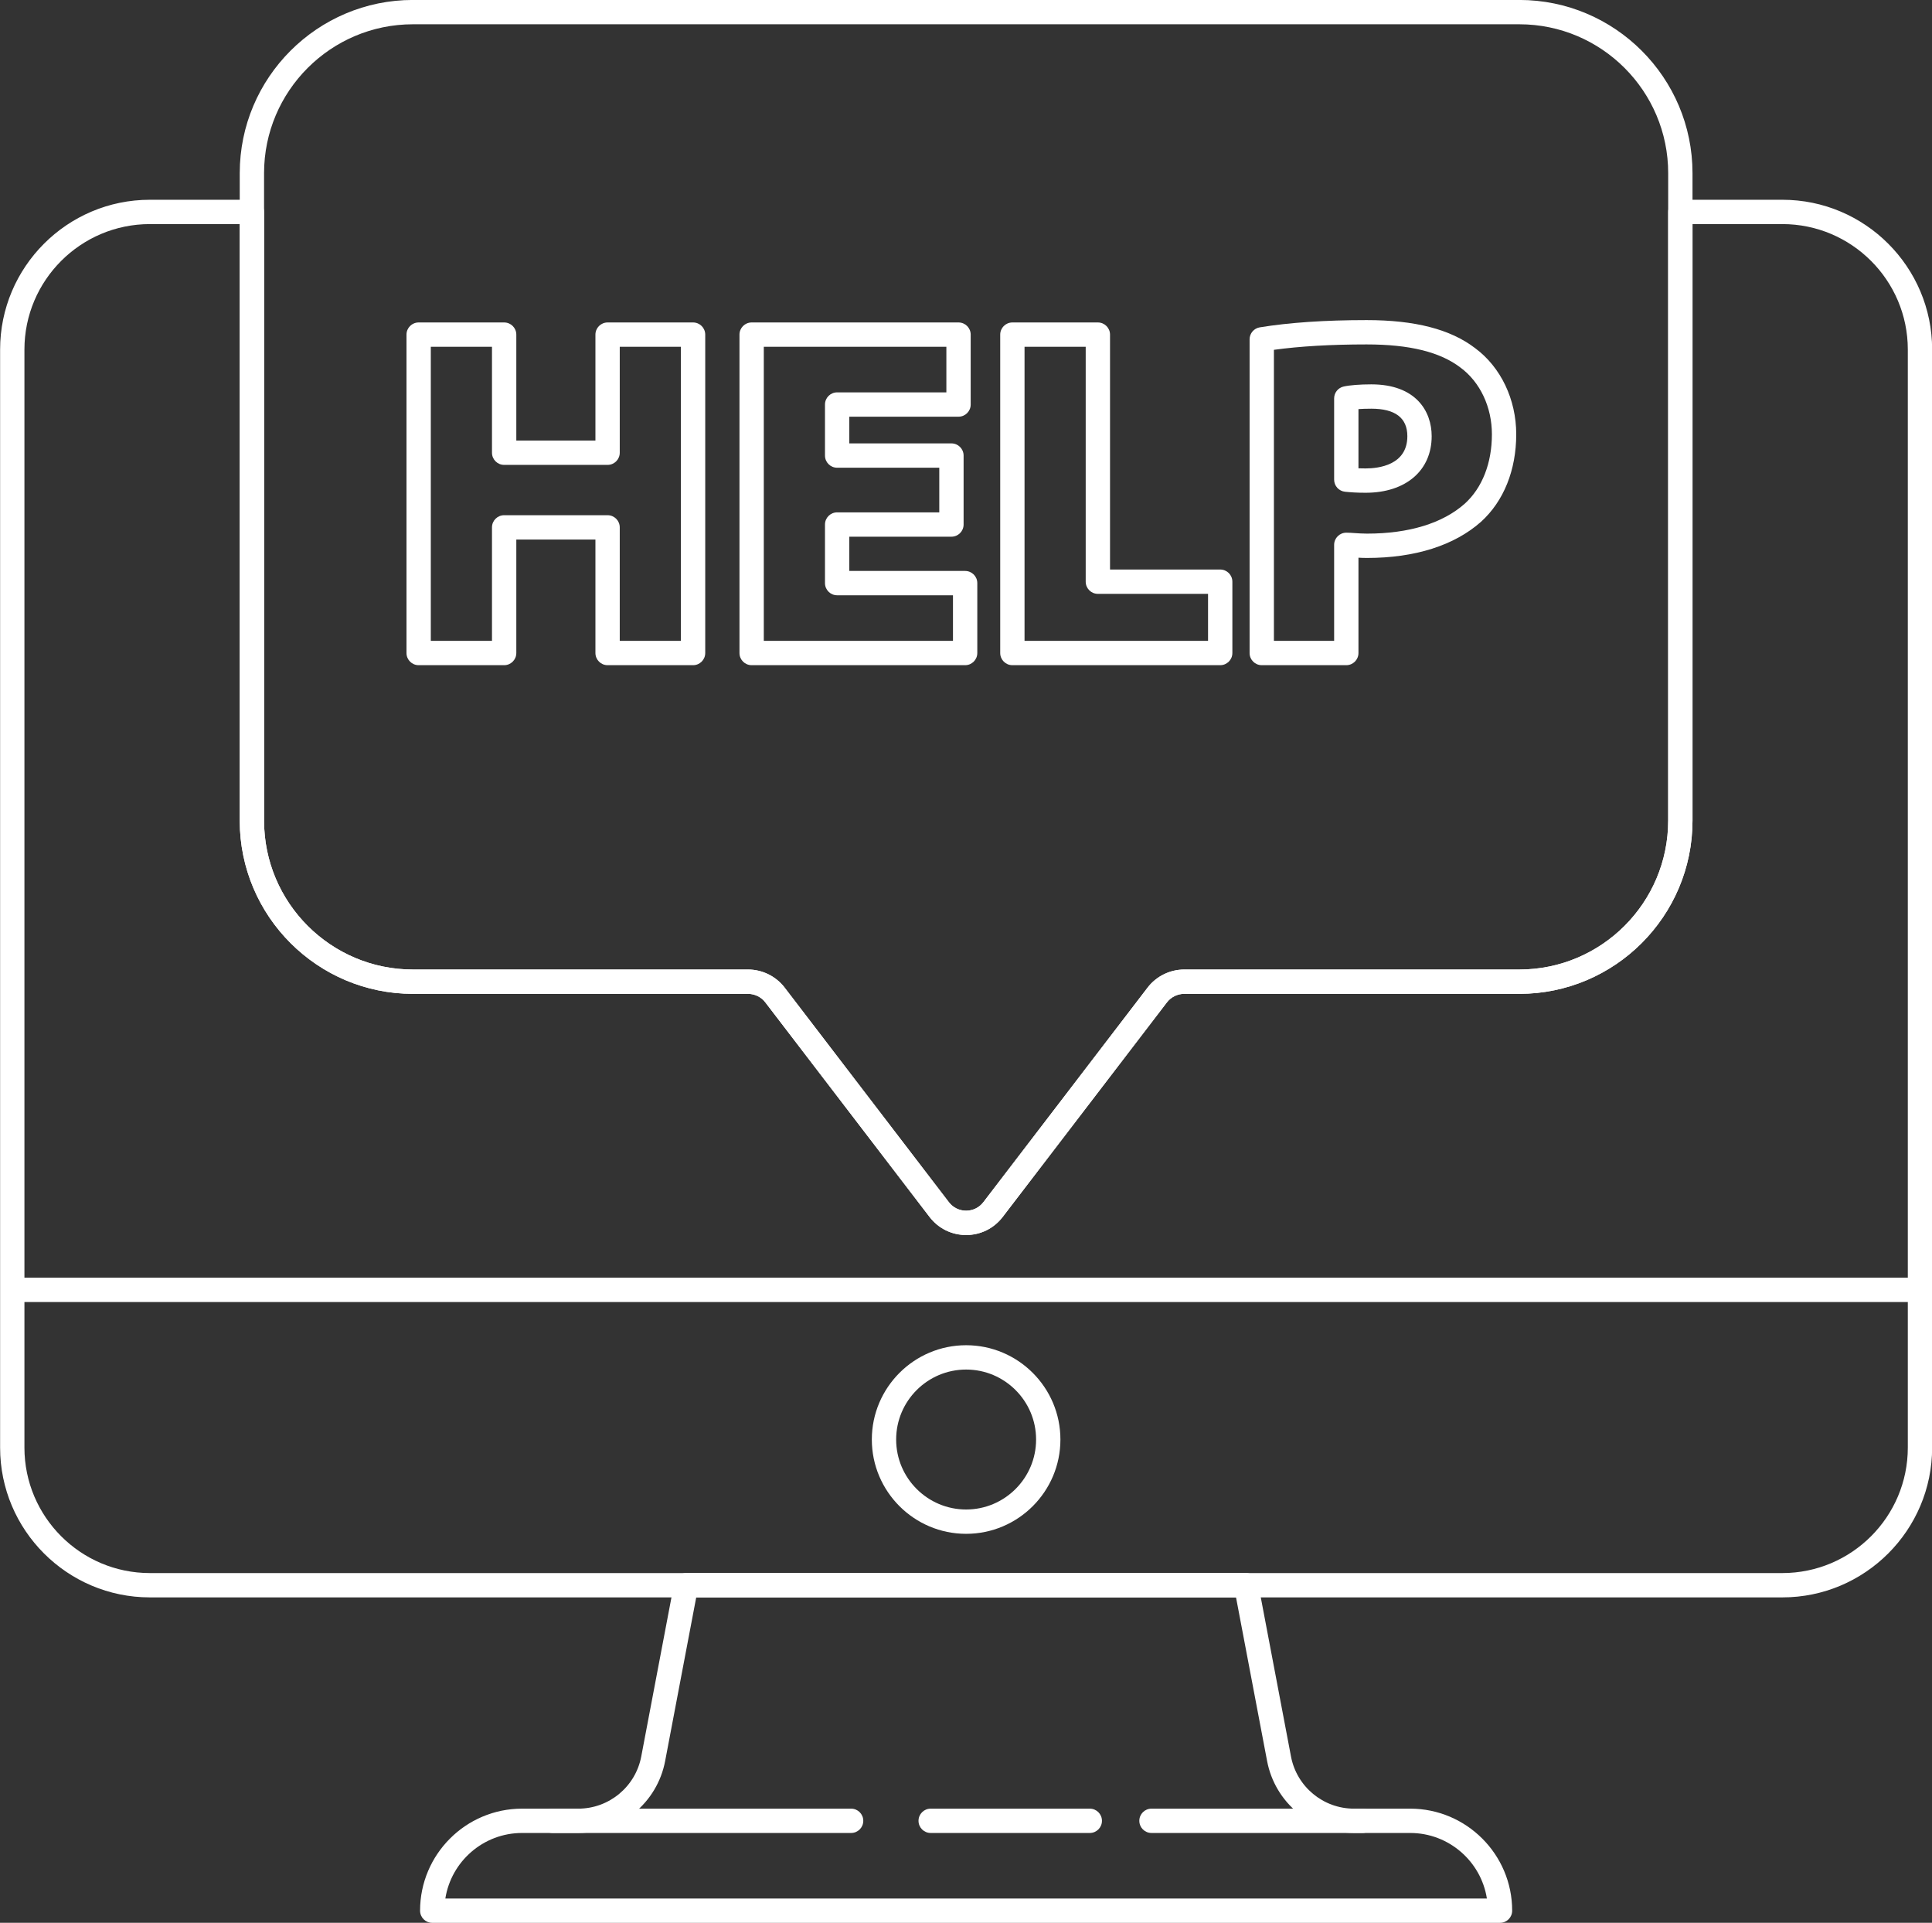 <?xml version="1.0" encoding="UTF-8" standalone="no"?><svg xmlns="http://www.w3.org/2000/svg" xmlns:xlink="http://www.w3.org/1999/xlink" fill="#000000" height="790.4" preserveAspectRatio="xMidYMid meet" version="1" viewBox="102.8 104.8 794.3 790.4" width="794.3" zoomAndPan="magnify"><rect x="102.8" y="104.8" width="794.3" height="790.4" fill="#333333" stroke="none"/><g fill="#ffffff" id="change1_1"><path d="M 357.598 368.238 L 382.742 368.238 L 382.742 247.352 L 357.598 247.352 L 357.598 290.902 C 357.598 293.664 355.359 295.902 352.598 295.902 L 310.07 295.902 C 307.309 295.902 305.07 293.664 305.07 290.902 L 305.07 247.352 L 279.918 247.352 L 279.918 368.238 L 305.07 368.238 L 305.07 321.586 C 305.07 318.824 307.309 316.586 310.07 316.586 L 352.598 316.586 C 355.359 316.586 357.598 318.824 357.598 321.586 Z M 387.742 378.238 L 352.598 378.238 C 349.84 378.238 347.598 376 347.598 373.238 L 347.598 326.586 L 315.07 326.586 L 315.07 373.238 C 315.07 376 312.832 378.238 310.07 378.238 L 274.918 378.238 C 272.156 378.238 269.918 376 269.918 373.238 L 269.918 242.352 C 269.918 239.59 272.156 237.352 274.918 237.352 L 310.07 237.352 C 312.832 237.352 315.07 239.59 315.07 242.352 L 315.07 285.902 L 347.598 285.902 L 347.598 242.352 C 347.598 239.59 349.84 237.352 352.598 237.352 L 387.742 237.352 C 390.504 237.352 392.742 239.59 392.742 242.352 L 392.742 373.238 C 392.742 376 390.504 378.238 387.742 378.238" fill="inherit"/><path d="M 416.82 368.238 L 494.594 368.238 L 494.594 349.5 L 446.973 349.5 C 444.211 349.5 441.973 347.262 441.973 344.5 L 441.973 320.418 C 441.973 317.656 444.211 315.418 446.973 315.418 L 488.965 315.418 L 488.965 297.066 L 446.973 297.066 C 444.211 297.066 441.973 294.824 441.973 292.066 L 441.973 271.09 C 441.973 268.328 444.211 266.09 446.973 266.09 L 491.879 266.09 L 491.879 247.352 L 416.82 247.352 Z M 499.594 378.238 L 411.82 378.238 C 409.059 378.238 406.82 376 406.82 373.238 L 406.82 242.352 C 406.82 239.59 409.059 237.352 411.82 237.352 L 496.879 237.352 C 499.641 237.352 501.879 239.59 501.879 242.352 L 501.879 271.09 C 501.879 273.852 499.641 276.09 496.879 276.09 L 451.973 276.09 L 451.973 287.066 L 493.965 287.066 C 496.723 287.066 498.965 289.305 498.965 292.066 L 498.965 320.418 C 498.965 323.18 496.723 325.418 493.965 325.418 L 451.973 325.418 L 451.973 339.5 L 499.594 339.5 C 502.355 339.5 504.594 341.738 504.594 344.5 L 504.594 373.238 C 504.594 376 502.355 378.238 499.594 378.238" fill="inherit"/><path d="M 524.016 368.238 L 599.461 368.238 L 599.461 348.914 L 554.164 348.914 C 551.402 348.914 549.164 346.676 549.164 343.914 L 549.164 247.352 L 524.016 247.352 Z M 604.461 378.238 L 519.016 378.238 C 516.254 378.238 514.016 376 514.016 373.238 L 514.016 242.352 C 514.016 239.59 516.254 237.352 519.016 237.352 L 554.164 237.352 C 556.926 237.352 559.164 239.59 559.164 242.352 L 559.164 338.914 L 604.461 338.914 C 607.223 338.914 609.461 341.152 609.461 343.914 L 609.461 373.238 C 609.461 376 607.223 378.238 604.461 378.238" fill="inherit"/><path d="M 661.301 297.309 C 662.176 297.34 663.152 297.359 664.266 297.359 C 669.418 297.359 681.402 296.066 681.402 284.105 C 681.402 276.602 676.422 272.797 666.594 272.797 C 664.422 272.797 662.672 272.867 661.301 272.965 Z M 664.266 307.359 C 660.465 307.359 657.953 307.16 655.809 306.945 C 653.25 306.691 651.301 304.539 651.301 301.973 L 651.301 268.57 C 651.301 266.223 652.93 264.195 655.219 263.688 C 657.777 263.121 661.926 262.797 666.594 262.797 C 684.887 262.797 691.402 273.805 691.402 284.105 C 691.402 298.23 680.75 307.359 664.266 307.359 Z M 626.543 368.238 L 651.301 368.238 L 651.301 328.77 C 651.301 326.008 653.539 323.77 656.301 323.77 C 657.414 323.77 658.617 323.852 659.895 323.941 C 661.375 324.043 663.059 324.156 664.848 324.156 C 682.059 324.156 695.953 319.895 705.027 311.828 C 712.195 305.32 716.164 295.188 716.164 283.324 C 716.164 272.129 711.332 261.871 703.238 255.895 C 694.859 249.477 682.262 246.383 664.652 246.383 C 650.078 246.383 637.285 247.129 626.543 248.598 Z M 656.301 378.238 L 621.543 378.238 C 618.781 378.238 616.543 376 616.543 373.238 L 616.543 244.293 C 616.543 241.844 618.32 239.754 620.738 239.359 C 632.82 237.383 647.598 236.383 664.652 236.383 C 684.543 236.383 699.133 240.152 709.25 247.902 C 719.816 255.703 726.164 268.969 726.164 283.324 C 726.164 298.043 721.031 310.809 711.711 319.27 C 700.738 329.02 684.547 334.156 664.848 334.156 C 663.57 334.156 662.395 334.113 661.301 334.051 L 661.301 373.238 C 661.301 376 659.062 378.238 656.301 378.238" fill="inherit"/><path d="M 272.555 114.781 C 238.812 114.781 211.363 142.234 211.363 175.977 L 211.363 442.148 C 211.363 475.891 238.812 503.344 272.555 503.344 L 410.355 503.344 C 416.207 503.344 421.824 506.117 425.383 510.762 L 492.914 598.98 C 494.617 601.203 497.199 602.48 500 602.48 C 502.801 602.48 505.383 601.203 507.086 598.98 L 574.617 510.762 C 578.176 506.117 583.793 503.344 589.645 503.344 L 727.445 503.344 C 761.188 503.344 788.637 475.891 788.637 442.148 L 788.637 175.977 C 788.637 142.234 761.188 114.781 727.445 114.781 Z M 500 612.48 C 494.062 612.48 488.582 609.773 484.973 605.059 L 417.441 516.84 C 415.766 514.648 413.113 513.344 410.355 513.344 L 272.555 513.344 C 233.301 513.344 201.363 481.406 201.363 442.148 L 201.363 175.977 C 201.363 136.719 233.301 104.781 272.555 104.781 L 727.445 104.781 C 766.699 104.781 798.637 136.719 798.637 175.977 L 798.637 442.148 C 798.637 481.406 766.699 513.344 727.445 513.344 L 589.645 513.344 C 586.887 513.344 584.234 514.648 582.559 516.84 L 515.027 605.059 C 511.418 609.773 505.938 612.48 500 612.48" fill="inherit"/><path d="M 164.41 196.918 C 135.977 196.918 112.844 220.051 112.844 248.488 L 112.844 699.871 C 112.844 728.305 135.977 751.438 164.41 751.438 L 835.59 751.438 C 864.023 751.438 887.156 728.305 887.156 699.871 L 887.156 248.488 C 887.156 220.051 864.023 196.918 835.59 196.918 L 798.637 196.918 L 798.637 442.148 C 798.637 481.406 766.699 513.344 727.445 513.344 L 589.645 513.344 C 586.887 513.344 584.234 514.648 582.559 516.84 L 515.027 605.059 C 511.418 609.773 505.938 612.48 500 612.48 C 494.062 612.48 488.582 609.773 484.973 605.059 L 417.441 516.84 C 415.766 514.648 413.113 513.344 410.355 513.344 L 272.555 513.344 C 233.301 513.344 201.363 481.406 201.363 442.148 L 201.363 196.918 Z M 835.59 761.438 L 164.41 761.438 C 130.465 761.438 102.844 733.82 102.844 699.871 L 102.844 248.488 C 102.844 214.539 130.465 186.918 164.41 186.918 L 206.363 186.918 C 209.125 186.918 211.363 189.156 211.363 191.918 L 211.363 442.148 C 211.363 475.891 238.812 503.344 272.555 503.344 L 410.355 503.344 C 416.207 503.344 421.824 506.117 425.383 510.762 L 492.914 598.98 C 494.617 601.203 497.199 602.48 500 602.48 C 502.801 602.48 505.383 601.203 507.086 598.98 L 574.617 510.762 C 578.176 506.117 583.793 503.344 589.645 503.344 L 727.445 503.344 C 761.188 503.344 788.637 475.891 788.637 442.148 L 788.637 191.918 C 788.637 189.156 790.875 186.918 793.637 186.918 L 835.59 186.918 C 869.535 186.918 897.156 214.539 897.156 248.488 L 897.156 699.871 C 897.156 733.82 869.535 761.438 835.59 761.438" fill="inherit"/><path d="M 892.156 640.023 L 107.844 640.023 L 107.844 630.023 L 892.156 630.023 L 892.156 640.023" fill="inherit"/><path d="M 500 667.781 C 484.141 667.781 471.234 680.684 471.234 696.547 C 471.234 712.406 484.141 725.309 500 725.309 C 515.859 725.309 528.766 712.406 528.766 696.547 C 528.766 680.684 515.859 667.781 500 667.781 Z M 500 735.309 C 478.625 735.309 461.234 717.922 461.234 696.547 C 461.234 675.172 478.625 657.781 500 657.781 C 521.375 657.781 538.766 675.172 538.766 696.547 C 538.766 717.922 521.375 735.309 500 735.309" fill="inherit"/><path d="M 285.895 885.219 L 714.105 885.219 C 711.699 869.973 698.469 858.281 682.562 858.281 L 659.449 858.281 C 642.016 858.281 626.996 845.848 623.742 828.719 L 610.965 761.438 L 389.035 761.438 L 376.258 828.715 C 373.004 845.848 357.988 858.281 340.551 858.281 L 317.438 858.281 C 301.531 858.281 288.301 869.973 285.895 885.219 Z M 719.496 895.219 L 280.504 895.219 C 277.742 895.219 275.504 892.98 275.504 890.219 C 275.504 867.094 294.316 848.281 317.438 848.281 L 340.551 848.281 C 353.188 848.281 364.074 839.27 366.434 826.852 L 379.984 755.508 C 380.434 753.145 382.496 751.438 384.898 751.438 L 615.102 751.438 C 617.504 751.438 619.566 753.145 620.016 755.508 L 633.566 826.852 C 635.926 839.27 646.812 848.281 659.449 848.281 L 682.562 848.281 C 705.684 848.281 724.496 867.094 724.496 890.219 C 724.496 892.98 722.258 895.219 719.496 895.219" fill="inherit"/><path d="M 452.719 858.281 L 329.898 858.281 C 327.137 858.281 324.898 856.043 324.898 853.281 C 324.898 850.52 327.137 848.281 329.898 848.281 L 452.719 848.281 C 455.48 848.281 457.719 850.52 457.719 853.281 C 457.719 856.043 455.48 858.281 452.719 858.281" fill="inherit"/><path d="M 550.844 858.281 L 485.426 858.281 C 482.664 858.281 480.426 856.043 480.426 853.281 C 480.426 850.52 482.664 848.281 485.426 848.281 L 550.844 848.281 C 553.605 848.281 555.844 850.52 555.844 853.281 C 555.844 856.043 553.605 858.281 550.844 858.281" fill="inherit"/><path d="M 662.98 858.281 L 576.207 858.281 C 573.445 858.281 571.207 856.043 571.207 853.281 C 571.207 850.52 573.445 848.281 576.207 848.281 L 662.98 848.281 C 665.742 848.281 667.98 850.52 667.98 853.281 C 667.98 856.043 665.742 858.281 662.98 858.281" fill="inherit"/></g></svg>